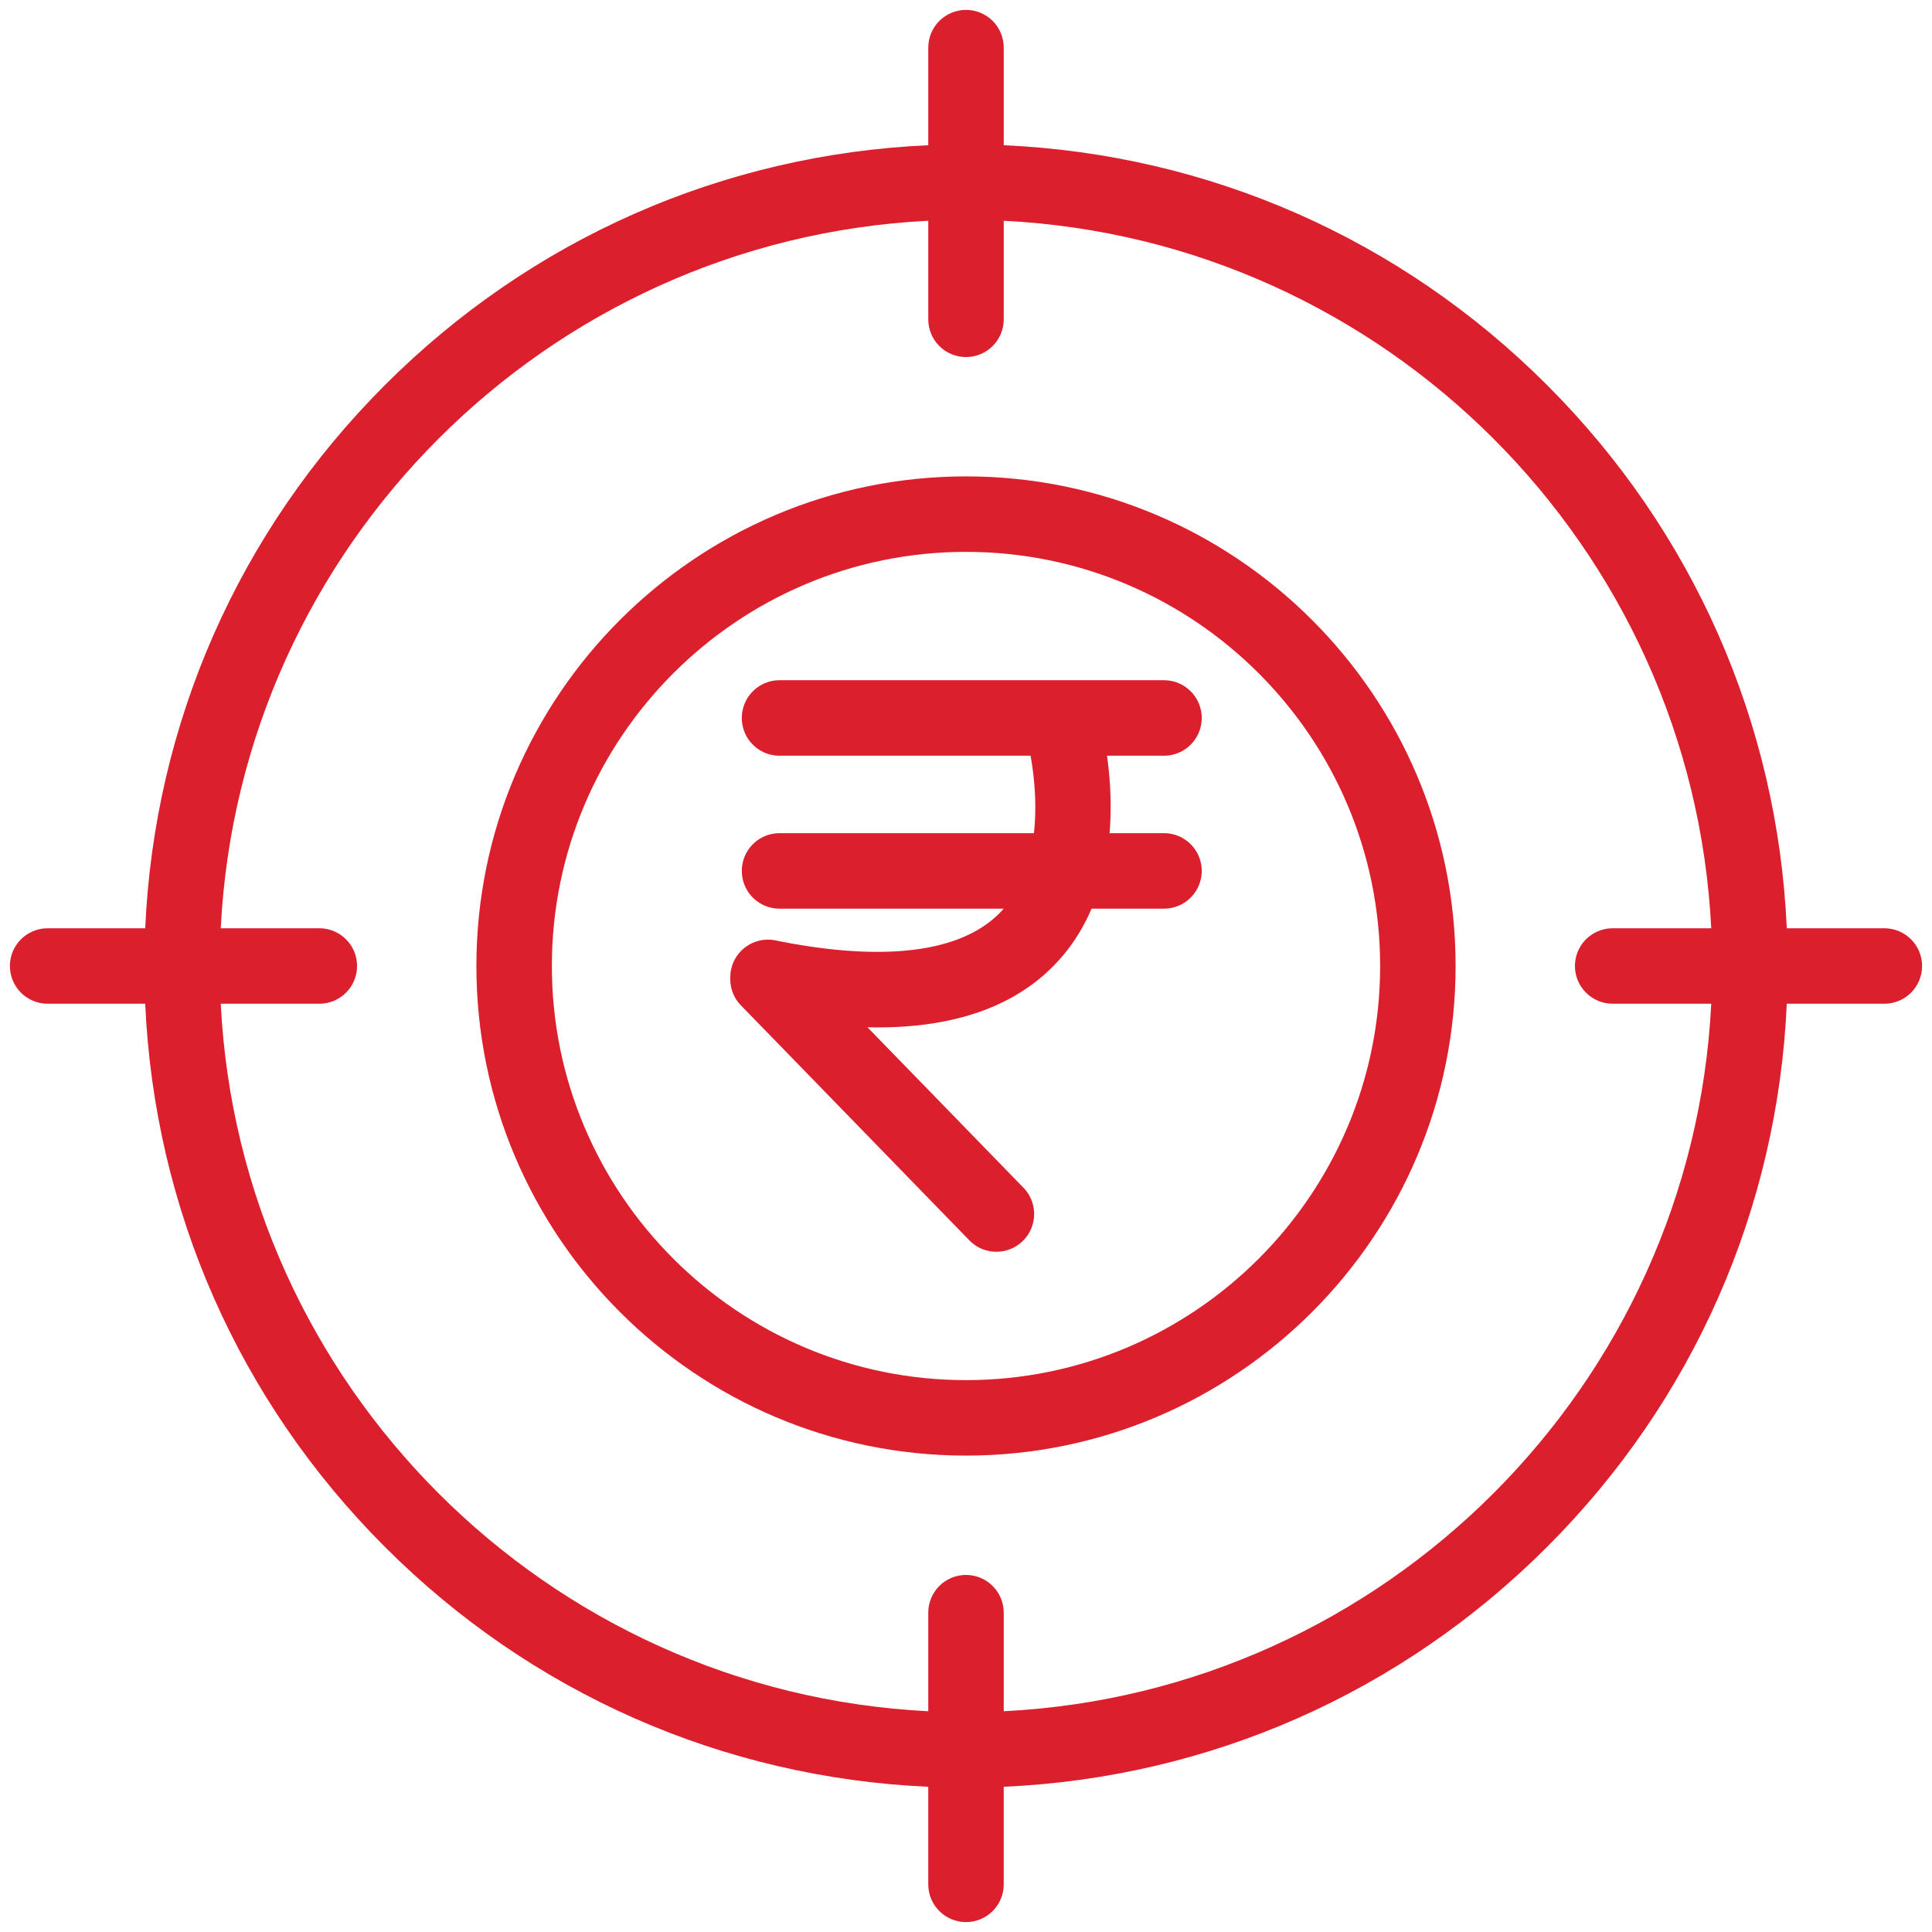 <svg xmlns="http://www.w3.org/2000/svg" version="1.1" xmlns:xlink="http://www.w3.org/1999/xlink" width="512" height="512" x="0" y="0" viewBox="0 0 512 512" style="enable-background:new 0 0 512 512" xml:space="preserve" class=""><g><path d="M256 126.25c-71.544 0-129.75 58.206-129.75 129.75S184.456 385.75 256 385.75 385.75 327.544 385.75 256 327.544 126.25 256 126.25zm0 239.5c-60.516 0-109.75-49.233-109.75-109.75 0-60.516 49.234-109.75 109.75-109.75 60.517 0 109.75 49.234 109.75 109.75 0 60.517-49.233 109.75-109.75 109.75z" fill="#dc1f2d" opacity="1" data-original="#000000" class=""></path><path d="M499.375 246h-25.857c-2.443-54.408-24.784-105.211-63.545-143.973C371.211 63.266 320.408 40.926 266 38.483V12.625c0-5.523-4.478-10-10-10-5.523 0-10 4.477-10 10v25.858c-54.408 2.443-105.211 24.783-143.973 63.544S40.926 191.592 38.483 246H12.625c-5.523 0-10 4.477-10 10s4.477 10 10 10h25.858c2.443 54.408 24.783 105.211 63.544 143.973 38.762 38.761 89.564 61.102 143.973 63.545v25.857c0 5.522 4.477 10 10 10 5.522 0 10-4.478 10-10v-25.857c54.408-2.443 105.211-24.784 143.973-63.545 38.761-38.762 61.102-89.564 63.545-143.973h25.857c5.522 0 10-4.478 10-10 0-5.523-4.478-10-10-10zM266 453.498v-26.123c0-5.522-4.478-10-10-10-5.523 0-10 4.478-10 10v26.123C144.901 448.438 63.562 367.099 58.502 266h26.123c5.523 0 10-4.477 10-10s-4.477-10-10-10H58.501C63.562 144.902 144.901 63.562 246 58.502v26.123c0 5.523 4.477 10 10 10 5.522 0 10-4.477 10-10V58.502C367.099 63.562 448.438 144.901 453.498 246h-26.123c-5.522 0-10 4.477-10 10 0 5.522 4.478 10 10 10h26.123C448.438 367.099 367.099 448.438 266 453.498z" fill="#dc1f2d" opacity="1" data-original="#000000" class=""></path><path d="M318.471 190.271c0-5.523-4.478-10-10-10h-101.88c-5.523 0-10 4.477-10 10s4.477 10 10 10h66.523c.865 4.838 1.78 12.556.883 20.532h-67.406c-5.523 0-10 4.477-10 10s4.477 10 10 10h59.39c-.153.174-.294.355-.452.525-12.983 13.989-39.795 12.012-60.001 7.89-5.409-1.1-10.693 2.389-11.797 7.799a10.043 10.043 0 0 0-.194 2.204 9.968 9.968 0 0 0 2.823 7.22l60.524 62.257a9.967 9.967 0 0 0 7.171 3.029c2.512 0 5.026-.94 6.97-2.83 3.96-3.85 4.049-10.181.199-14.141l-41.337-42.521c.892.02 1.784.04 2.658.04 21.017-.001 37.008-5.825 47.724-17.43 3.978-4.308 6.888-9.089 9.009-14.044h19.193c5.522 0 10-4.477 10-10s-4.478-10-10-10h-14.424c.65-7.766.104-14.993-.68-20.532h15.104c5.522.002 10-4.475 10-9.998z" fill="#dc1f2d" opacity="1" data-original="#000000" class=""></path></g></svg>